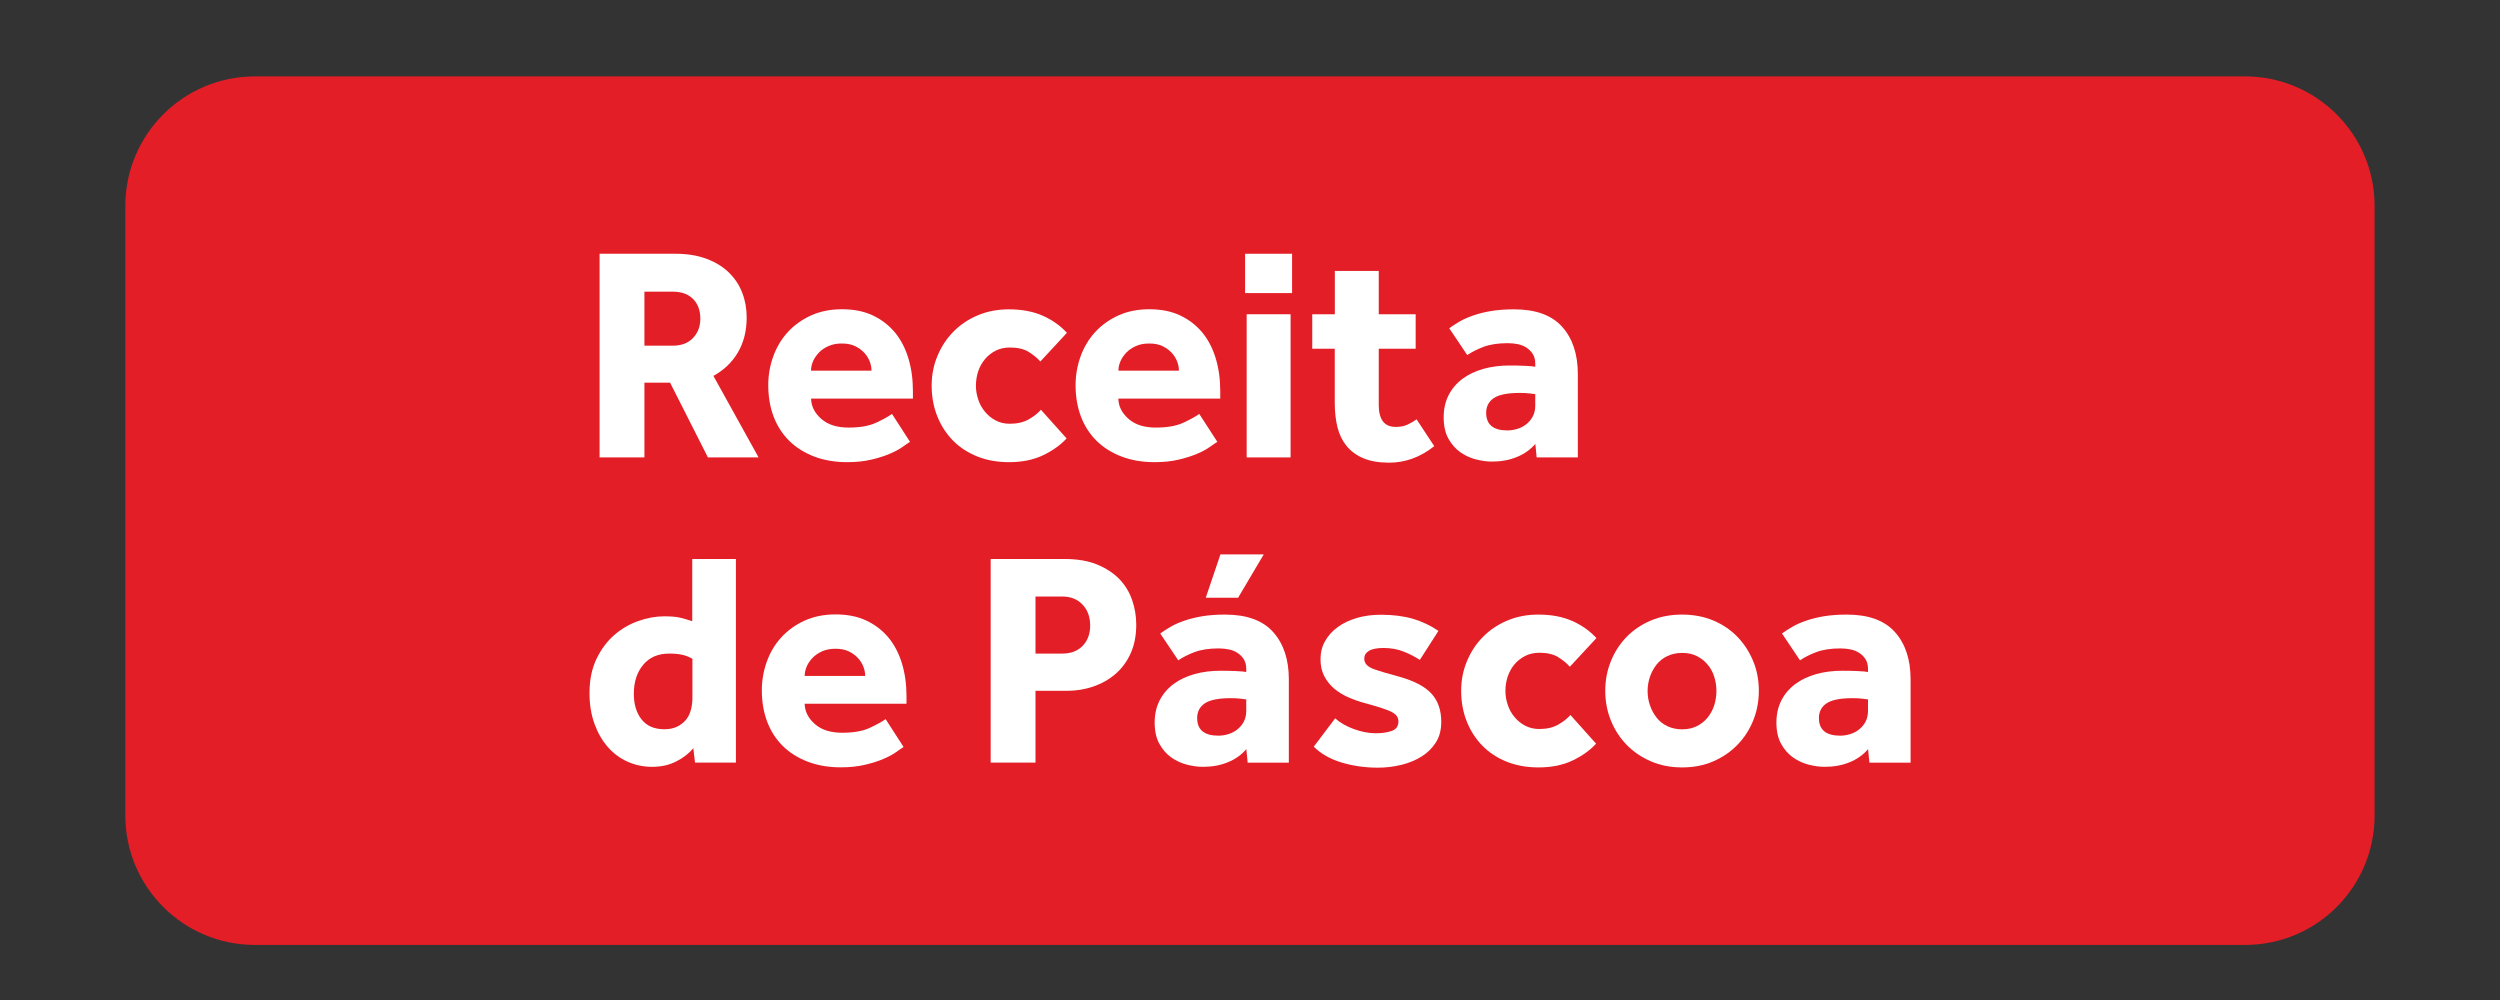 <?xml version="1.0" encoding="utf-8"?>
<!-- Generator: Adobe Illustrator 27.0.1, SVG Export Plug-In . SVG Version: 6.00 Build 0)  -->
<svg version="1.1" xmlns="http://www.w3.org/2000/svg" xmlns:xlink="http://www.w3.org/1999/xlink" x="0px" y="0px"
	 viewBox="0 0 300 120" style="enable-background:new 0 0 300 120;" xml:space="preserve">
<rect x="0" y="0" width="300" height="120" fill="#333333" stroke="none"/>
<style type="text/css">
	.st0{fill:#E41E26;}
	.st1{fill:#FFFFFF;}
</style>
<g id="Layer_1">
</g>
<g id="Layer_2">
</g>
<g id="Layer_6">
</g>
<g id="Layer_3">
	<path class="st0" d="M269.42,113.39H30.58c-8.58,0-15.54-6.96-15.54-15.54V24.71c0-8.58,6.96-15.54,15.54-15.54h238.83
		c8.58,0,15.54,6.96,15.54,15.54v73.13C284.96,106.43,278,113.39,269.42,113.39z"/>
	<g>
		<path class="st1" d="M71.95,30.45h9.08c1.42,0,2.66,0.2,3.74,0.6c1.07,0.4,1.97,0.95,2.69,1.65c0.72,0.7,1.26,1.51,1.61,2.44
			c0.36,0.93,0.53,1.92,0.53,2.97c0,1.59-0.35,2.97-1.04,4.16s-1.68,2.13-2.95,2.84l5.42,9.78h-6.08l-4.54-8.97h-3.08v8.97h-5.38
			V30.45z M80.74,41.48c1.03,0,1.83-0.3,2.42-0.92s0.88-1.38,0.88-2.31c0-1-0.29-1.79-0.88-2.38S81.77,35,80.74,35h-3.41v6.48H80.74
			z"/>
		<path class="st1" d="M109.2,53.02c-0.2,0.12-0.49,0.32-0.88,0.6c-0.39,0.28-0.9,0.56-1.52,0.82c-0.62,0.27-1.36,0.51-2.22,0.71
			c-0.86,0.21-1.83,0.31-2.93,0.31c-1.46,0-2.78-0.23-3.96-0.68c-1.17-0.45-2.17-1.08-2.99-1.89s-1.44-1.78-1.87-2.91
			c-0.43-1.14-0.64-2.39-0.64-3.75c0-1.2,0.2-2.35,0.6-3.46s0.98-2.08,1.74-2.91s1.69-1.5,2.78-2c1.1-0.5,2.34-0.75,3.74-0.75
			c1.39,0,2.61,0.24,3.66,0.73c1.05,0.49,1.93,1.17,2.66,2.03c0.72,0.87,1.26,1.9,1.63,3.11c0.37,1.21,0.55,2.53,0.55,3.97v0.88
			H97.33c0.02,0.93,0.43,1.74,1.23,2.44c0.79,0.7,1.89,1.04,3.28,1.04c1.37,0,2.48-0.2,3.33-0.6c0.85-0.4,1.48-0.75,1.87-1.04
			L109.2,53.02z M104.58,44.48c0-0.37-0.07-0.74-0.22-1.12s-0.37-0.73-0.66-1.04s-0.66-0.58-1.1-0.79
			c-0.44-0.21-0.96-0.31-1.58-0.31s-1.15,0.1-1.61,0.31c-0.46,0.21-0.85,0.47-1.15,0.79s-0.54,0.67-0.7,1.04
			c-0.16,0.38-0.24,0.75-0.24,1.12H104.58z"/>
		<path class="st1" d="M127.99,52.61c-0.71,0.78-1.64,1.45-2.8,2.01c-1.16,0.56-2.53,0.84-4.12,0.84c-1.39,0-2.66-0.23-3.79-0.68
			c-1.13-0.45-2.11-1.09-2.91-1.9c-0.81-0.82-1.44-1.79-1.89-2.91c-0.45-1.12-0.68-2.36-0.68-3.7c0-1.27,0.23-2.46,0.7-3.57
			c0.46-1.11,1.1-2.08,1.92-2.91c0.82-0.83,1.79-1.48,2.93-1.96c1.14-0.48,2.38-0.71,3.72-0.71c1.56,0,2.92,0.26,4.07,0.77
			c1.15,0.51,2.11,1.2,2.89,2.05l-3.19,3.44c-0.39-0.44-0.87-0.83-1.43-1.17c-0.56-0.34-1.31-0.51-2.23-0.51
			c-0.63,0-1.2,0.13-1.7,0.38c-0.5,0.26-0.93,0.59-1.28,1.01c-0.35,0.42-0.62,0.9-0.81,1.45c-0.18,0.55-0.28,1.13-0.28,1.74
			c0,0.56,0.09,1.12,0.28,1.67c0.18,0.55,0.45,1.04,0.81,1.46c0.35,0.43,0.78,0.78,1.28,1.04c0.5,0.27,1.07,0.4,1.7,0.4
			c0.9,0,1.66-0.18,2.27-0.53c0.61-0.35,1.1-0.74,1.46-1.15L127.99,52.61z"/>
		<path class="st1" d="M146.08,53.02c-0.2,0.12-0.49,0.32-0.88,0.6c-0.39,0.28-0.9,0.56-1.52,0.82c-0.62,0.27-1.36,0.51-2.22,0.71
			c-0.86,0.21-1.83,0.31-2.93,0.31c-1.46,0-2.78-0.23-3.96-0.68c-1.17-0.45-2.17-1.08-2.99-1.89s-1.44-1.78-1.87-2.91
			c-0.43-1.14-0.64-2.39-0.64-3.75c0-1.2,0.2-2.35,0.6-3.46s0.98-2.08,1.74-2.91s1.69-1.5,2.78-2c1.1-0.5,2.34-0.75,3.74-0.75
			c1.39,0,2.61,0.24,3.66,0.73c1.05,0.49,1.93,1.17,2.66,2.03c0.72,0.87,1.26,1.9,1.63,3.11c0.37,1.21,0.55,2.53,0.55,3.97v0.88
			h-12.23c0.02,0.93,0.43,1.74,1.23,2.44c0.79,0.7,1.89,1.04,3.28,1.04c1.37,0,2.48-0.2,3.33-0.6c0.85-0.4,1.48-0.75,1.87-1.04
			L146.08,53.02z M141.47,44.48c0-0.37-0.07-0.74-0.22-1.12s-0.37-0.73-0.66-1.04s-0.66-0.58-1.1-0.79
			c-0.44-0.21-0.96-0.31-1.58-0.31s-1.15,0.1-1.61,0.31c-0.46,0.21-0.85,0.47-1.15,0.79s-0.54,0.67-0.7,1.04
			c-0.16,0.38-0.24,0.75-0.24,1.12H141.47z"/>
		<path class="st1" d="M149.41,30.45h5.64v4.72h-5.64V30.45z M149.6,37.71h5.27v17.18h-5.27V37.71z"/>
		<path class="st1" d="M160.18,41.85h-2.71v-4.14h2.71v-5.2h5.27v5.2h4.43v4.14h-4.43v6.78c0,0.83,0.17,1.47,0.49,1.92
			c0.33,0.45,0.85,0.68,1.56,0.68c0.54,0,1-0.09,1.39-0.27c0.39-0.18,0.76-0.4,1.1-0.64l2.12,3.22c-1.66,1.32-3.47,1.98-5.42,1.98
			c-1.22,0-2.25-0.18-3.08-0.53s-1.5-0.84-2.01-1.46c-0.51-0.62-0.88-1.37-1.1-2.25s-0.33-1.86-0.33-2.93V41.85z"/>
		<path class="st1" d="M184.24,53.27c-0.59,0.68-1.32,1.21-2.22,1.57c-0.89,0.37-1.89,0.55-2.99,0.55c-0.61,0-1.25-0.09-1.92-0.26
			c-0.67-0.17-1.29-0.46-1.87-0.86c-0.57-0.4-1.05-0.95-1.43-1.63c-0.38-0.68-0.57-1.54-0.57-2.56c0-1,0.2-1.89,0.6-2.67
			c0.4-0.78,0.96-1.43,1.67-1.96c0.71-0.52,1.54-0.92,2.51-1.19c0.96-0.27,2.01-0.4,3.13-0.4c0.61,0,1.23,0.01,1.85,0.04
			c0.62,0.03,1.03,0.06,1.23,0.11v-0.37c0-0.44-0.09-0.81-0.27-1.12c-0.18-0.3-0.43-0.56-0.73-0.77c-0.31-0.21-0.65-0.35-1.04-0.44
			c-0.39-0.08-0.81-0.13-1.25-0.13c-1.17,0-2.14,0.15-2.91,0.44s-1.42,0.62-1.96,0.99l-2.16-3.22c0.37-0.27,0.78-0.54,1.25-0.81
			c0.46-0.27,1.01-0.51,1.65-0.73c0.63-0.22,1.35-0.4,2.14-0.53c0.79-0.13,1.7-0.2,2.73-0.2c2.61,0,4.54,0.7,5.79,2.11
			c1.25,1.4,1.87,3.29,1.87,5.66v10h-4.94L184.24,53.27z M184.24,47.3c-0.12-0.02-0.35-0.05-0.7-0.09
			c-0.34-0.04-0.73-0.06-1.17-0.06c-1.46,0-2.5,0.21-3.11,0.62s-0.92,1-0.92,1.76c0,1.42,0.85,2.12,2.56,2.12
			c0.42,0,0.82-0.07,1.23-0.2c0.4-0.13,0.76-0.32,1.06-0.57s0.56-0.55,0.75-0.92s0.29-0.79,0.29-1.28V47.3z"/>
		<path class="st1" d="M83.2,89.79c-0.54,0.64-1.23,1.17-2.07,1.59c-0.84,0.43-1.8,0.64-2.88,0.64c-1.05,0-2.03-0.21-2.95-0.62
			c-0.92-0.41-1.71-1.01-2.38-1.78c-0.67-0.77-1.2-1.7-1.59-2.78c-0.39-1.09-0.59-2.31-0.59-3.68c0-1.54,0.27-2.89,0.82-4.05
			c0.55-1.16,1.26-2.12,2.12-2.88c0.87-0.76,1.83-1.32,2.89-1.7c1.06-0.38,2.11-0.57,3.13-0.57c0.83,0,1.48,0.05,1.94,0.17
			c0.46,0.11,0.94,0.25,1.43,0.42v-7.47h5.24v24.43h-4.91L83.2,89.79z M83.09,79.06c-0.37-0.22-0.76-0.38-1.19-0.48
			c-0.43-0.1-0.96-0.15-1.59-0.15c-1.34,0-2.39,0.45-3.13,1.35c-0.75,0.9-1.12,2.06-1.12,3.48c0,1.25,0.3,2.27,0.92,3.06
			c0.61,0.79,1.53,1.19,2.75,1.19c0.59,0,1.09-0.1,1.52-0.31c0.43-0.21,0.78-0.48,1.06-0.82c0.28-0.34,0.48-0.74,0.6-1.21
			c0.12-0.46,0.18-0.94,0.18-1.43V79.06z"/>
		<path class="st1" d="M108.43,89.64c-0.2,0.12-0.49,0.32-0.88,0.6c-0.39,0.28-0.9,0.56-1.52,0.82c-0.62,0.27-1.36,0.51-2.22,0.71
			c-0.86,0.21-1.83,0.31-2.93,0.31c-1.46,0-2.78-0.23-3.96-0.68c-1.17-0.45-2.17-1.08-2.99-1.89s-1.44-1.78-1.87-2.91
			c-0.43-1.14-0.64-2.39-0.64-3.75c0-1.2,0.2-2.35,0.6-3.46s0.98-2.08,1.74-2.91s1.69-1.5,2.78-2c1.1-0.5,2.34-0.75,3.74-0.75
			c1.39,0,2.61,0.24,3.66,0.73c1.05,0.49,1.93,1.17,2.66,2.03c0.72,0.87,1.26,1.9,1.63,3.11c0.37,1.21,0.55,2.53,0.55,3.97v0.88
			H96.56c0.02,0.93,0.43,1.74,1.23,2.44c0.79,0.7,1.89,1.04,3.28,1.04c1.37,0,2.48-0.2,3.33-0.6c0.85-0.4,1.48-0.75,1.87-1.04
			L108.43,89.64z M103.82,81.11c0-0.37-0.07-0.74-0.22-1.12s-0.37-0.73-0.66-1.04s-0.66-0.58-1.1-0.79
			c-0.44-0.21-0.96-0.31-1.58-0.31s-1.15,0.1-1.61,0.31c-0.46,0.21-0.85,0.47-1.15,0.79s-0.54,0.67-0.7,1.04
			c-0.16,0.38-0.24,0.75-0.24,1.12H103.82z"/>
		<path class="st1" d="M118.87,67.08h8.9c1.51,0,2.81,0.22,3.88,0.66s1.96,1.02,2.66,1.74c0.7,0.72,1.21,1.56,1.54,2.51
			c0.33,0.95,0.5,1.94,0.5,2.97c0,1.32-0.23,2.47-0.68,3.46c-0.45,0.99-1.06,1.81-1.83,2.47c-0.77,0.66-1.66,1.16-2.66,1.5
			c-1,0.34-2.05,0.51-3.15,0.51h-3.77v8.61h-5.38V67.08z M127.48,78.43c1.03,0,1.84-0.31,2.44-0.93c0.6-0.62,0.9-1.43,0.9-2.44
			c0-1.03-0.3-1.86-0.92-2.51c-0.61-0.65-1.43-0.97-2.45-0.97h-3.19v6.85H127.48z"/>
		<path class="st1" d="M149.56,89.9c-0.59,0.68-1.32,1.21-2.22,1.57c-0.89,0.37-1.89,0.55-2.99,0.55c-0.61,0-1.25-0.09-1.92-0.26
			c-0.67-0.17-1.29-0.46-1.87-0.86c-0.57-0.4-1.05-0.95-1.43-1.63c-0.38-0.68-0.57-1.54-0.57-2.56c0-1,0.2-1.89,0.6-2.67
			c0.4-0.78,0.96-1.43,1.67-1.96c0.71-0.52,1.54-0.92,2.51-1.19c0.96-0.27,2.01-0.4,3.13-0.4c0.61,0,1.23,0.01,1.85,0.04
			c0.62,0.03,1.03,0.06,1.23,0.11v-0.37c0-0.44-0.09-0.81-0.27-1.12c-0.18-0.3-0.43-0.56-0.73-0.77c-0.31-0.21-0.65-0.35-1.04-0.44
			c-0.39-0.08-0.81-0.13-1.25-0.13c-1.17,0-2.14,0.15-2.91,0.44s-1.42,0.62-1.96,0.99l-2.16-3.22c0.37-0.27,0.78-0.54,1.25-0.81
			c0.46-0.27,1.01-0.51,1.65-0.73c0.63-0.22,1.35-0.4,2.14-0.53c0.79-0.13,1.7-0.2,2.73-0.2c2.61,0,4.54,0.7,5.79,2.11
			c1.25,1.4,1.87,3.29,1.87,5.66v10h-4.94L149.56,89.9z M149.56,83.93c-0.12-0.02-0.35-0.05-0.7-0.09
			c-0.34-0.04-0.73-0.06-1.17-0.06c-1.46,0-2.5,0.21-3.11,0.62s-0.92,1-0.92,1.76c0,1.42,0.85,2.12,2.56,2.12
			c0.42,0,0.82-0.07,1.23-0.2c0.4-0.13,0.76-0.32,1.06-0.57s0.56-0.55,0.75-0.92s0.29-0.79,0.29-1.28V83.93z M146.45,66.53h5.2
			l-3.08,5.2h-3.88L146.45,66.53z"/>
		<path class="st1" d="M160.22,86.2c0.56,0.51,1.3,0.94,2.22,1.28c0.92,0.34,1.8,0.51,2.66,0.51c0.78,0,1.43-0.1,1.94-0.29
			c0.51-0.19,0.77-0.57,0.77-1.13c0-0.22-0.06-0.42-0.17-0.6c-0.11-0.18-0.31-0.35-0.6-0.51c-0.29-0.16-0.7-0.32-1.23-0.49
			c-0.53-0.17-1.19-0.37-2-0.59c-0.66-0.17-1.31-0.4-1.96-0.68c-0.65-0.28-1.22-0.63-1.72-1.04c-0.5-0.42-0.9-0.92-1.21-1.5
			c-0.31-0.59-0.46-1.27-0.46-2.05c0-0.81,0.18-1.53,0.55-2.18c0.37-0.65,0.87-1.21,1.52-1.68c0.65-0.48,1.42-0.84,2.31-1.1
			c0.89-0.26,1.85-0.38,2.88-0.38c1.46,0,2.75,0.17,3.85,0.49c1.1,0.33,2.11,0.81,3.04,1.45l-2.23,3.48
			c-0.56-0.37-1.2-0.7-1.92-0.99c-0.72-0.29-1.53-0.44-2.44-0.44c-0.81,0-1.39,0.12-1.76,0.35c-0.37,0.23-0.55,0.54-0.55,0.93
			c0,0.56,0.38,0.98,1.14,1.25c0.76,0.27,1.78,0.57,3.08,0.92c1.76,0.49,3.03,1.16,3.83,2.01c0.79,0.86,1.19,1.99,1.19,3.41
			c0,0.95-0.21,1.77-0.64,2.45c-0.43,0.68-1,1.25-1.72,1.7c-0.72,0.45-1.54,0.79-2.45,1.01c-0.92,0.22-1.85,0.33-2.8,0.33
			c-1.54,0-2.99-0.21-4.36-0.62c-1.37-0.41-2.48-1.05-3.33-1.9L160.22,86.2z"/>
		<path class="st1" d="M191.53,89.24c-0.71,0.78-1.64,1.45-2.8,2.01c-1.16,0.56-2.53,0.84-4.12,0.84c-1.39,0-2.66-0.23-3.79-0.68
			c-1.13-0.45-2.11-1.09-2.91-1.9c-0.81-0.82-1.44-1.79-1.89-2.91c-0.45-1.12-0.68-2.36-0.68-3.7c0-1.27,0.23-2.46,0.7-3.57
			c0.46-1.11,1.1-2.08,1.92-2.91c0.82-0.83,1.79-1.48,2.93-1.96c1.14-0.48,2.38-0.71,3.72-0.71c1.56,0,2.92,0.26,4.07,0.77
			c1.15,0.51,2.11,1.2,2.89,2.05l-3.19,3.44c-0.39-0.44-0.87-0.83-1.43-1.17c-0.56-0.34-1.31-0.51-2.23-0.51
			c-0.63,0-1.2,0.13-1.7,0.38c-0.5,0.26-0.93,0.59-1.28,1.01c-0.35,0.42-0.62,0.9-0.81,1.45c-0.18,0.55-0.28,1.13-0.28,1.74
			c0,0.56,0.09,1.12,0.28,1.67c0.18,0.55,0.45,1.04,0.81,1.46c0.35,0.43,0.78,0.78,1.28,1.04c0.5,0.27,1.07,0.4,1.7,0.4
			c0.9,0,1.66-0.18,2.27-0.53c0.61-0.35,1.1-0.74,1.46-1.15L191.53,89.24z"/>
		<path class="st1" d="M192.63,82.9c0-1.27,0.23-2.46,0.68-3.57c0.45-1.11,1.08-2.08,1.89-2.91c0.81-0.83,1.78-1.48,2.91-1.96
			c1.14-0.48,2.39-0.71,3.75-0.71s2.61,0.24,3.74,0.71c1.12,0.48,2.09,1.13,2.89,1.96s1.43,1.8,1.89,2.91s0.68,2.3,0.68,3.57
			c0,1.27-0.23,2.46-0.68,3.57c-0.45,1.11-1.08,2.08-1.89,2.91s-1.77,1.49-2.89,1.98s-2.37,0.73-3.74,0.73s-2.62-0.24-3.75-0.73
			c-1.13-0.49-2.11-1.15-2.91-1.98c-0.81-0.83-1.44-1.8-1.89-2.91C192.86,85.36,192.63,84.17,192.63,82.9z M201.86,87.52
			c0.66,0,1.25-0.13,1.76-0.38c0.51-0.26,0.95-0.6,1.3-1.04c0.35-0.44,0.62-0.93,0.79-1.48c0.17-0.55,0.26-1.12,0.26-1.7
			s-0.09-1.15-0.26-1.7c-0.17-0.55-0.43-1.04-0.79-1.46c-0.35-0.43-0.79-0.77-1.3-1.03s-1.1-0.38-1.76-0.38
			c-0.66,0-1.25,0.13-1.78,0.38s-0.96,0.6-1.3,1.03c-0.34,0.43-0.6,0.92-0.79,1.46c-0.18,0.55-0.28,1.12-0.28,1.7
			s0.09,1.15,0.28,1.7c0.18,0.55,0.45,1.04,0.79,1.48s0.77,0.79,1.3,1.04C200.61,87.39,201.2,87.52,201.86,87.52z"/>
		<path class="st1" d="M224.17,89.9c-0.59,0.68-1.32,1.21-2.22,1.57c-0.89,0.37-1.89,0.55-2.99,0.55c-0.61,0-1.25-0.09-1.92-0.26
			c-0.67-0.17-1.29-0.46-1.87-0.86c-0.57-0.4-1.05-0.95-1.43-1.63c-0.38-0.68-0.57-1.54-0.57-2.56c0-1,0.2-1.89,0.6-2.67
			c0.4-0.78,0.96-1.43,1.67-1.96c0.71-0.52,1.54-0.92,2.51-1.19c0.96-0.27,2.01-0.4,3.13-0.4c0.61,0,1.23,0.01,1.85,0.04
			c0.62,0.03,1.03,0.06,1.23,0.11v-0.37c0-0.44-0.09-0.81-0.27-1.12c-0.18-0.3-0.43-0.56-0.73-0.77c-0.31-0.21-0.65-0.35-1.04-0.44
			c-0.39-0.08-0.81-0.13-1.25-0.13c-1.17,0-2.14,0.15-2.91,0.44s-1.42,0.62-1.96,0.99l-2.16-3.22c0.37-0.27,0.78-0.54,1.25-0.81
			c0.46-0.27,1.01-0.51,1.65-0.73c0.63-0.22,1.35-0.4,2.14-0.53c0.79-0.13,1.7-0.2,2.73-0.2c2.61,0,4.54,0.7,5.79,2.11
			c1.25,1.4,1.87,3.29,1.87,5.66v10h-4.94L224.17,89.9z M224.17,83.93c-0.12-0.02-0.35-0.05-0.7-0.09
			c-0.34-0.04-0.73-0.06-1.17-0.06c-1.46,0-2.5,0.21-3.11,0.62s-0.92,1-0.92,1.76c0,1.42,0.85,2.12,2.56,2.12
			c0.42,0,0.82-0.07,1.23-0.2c0.4-0.13,0.76-0.32,1.06-0.57s0.56-0.55,0.75-0.92s0.29-0.79,0.29-1.28V83.93z"/>
	</g>
</g>
<g id="Layer_5">
</g>
<g id="Layer_4">
</g>
</svg>
